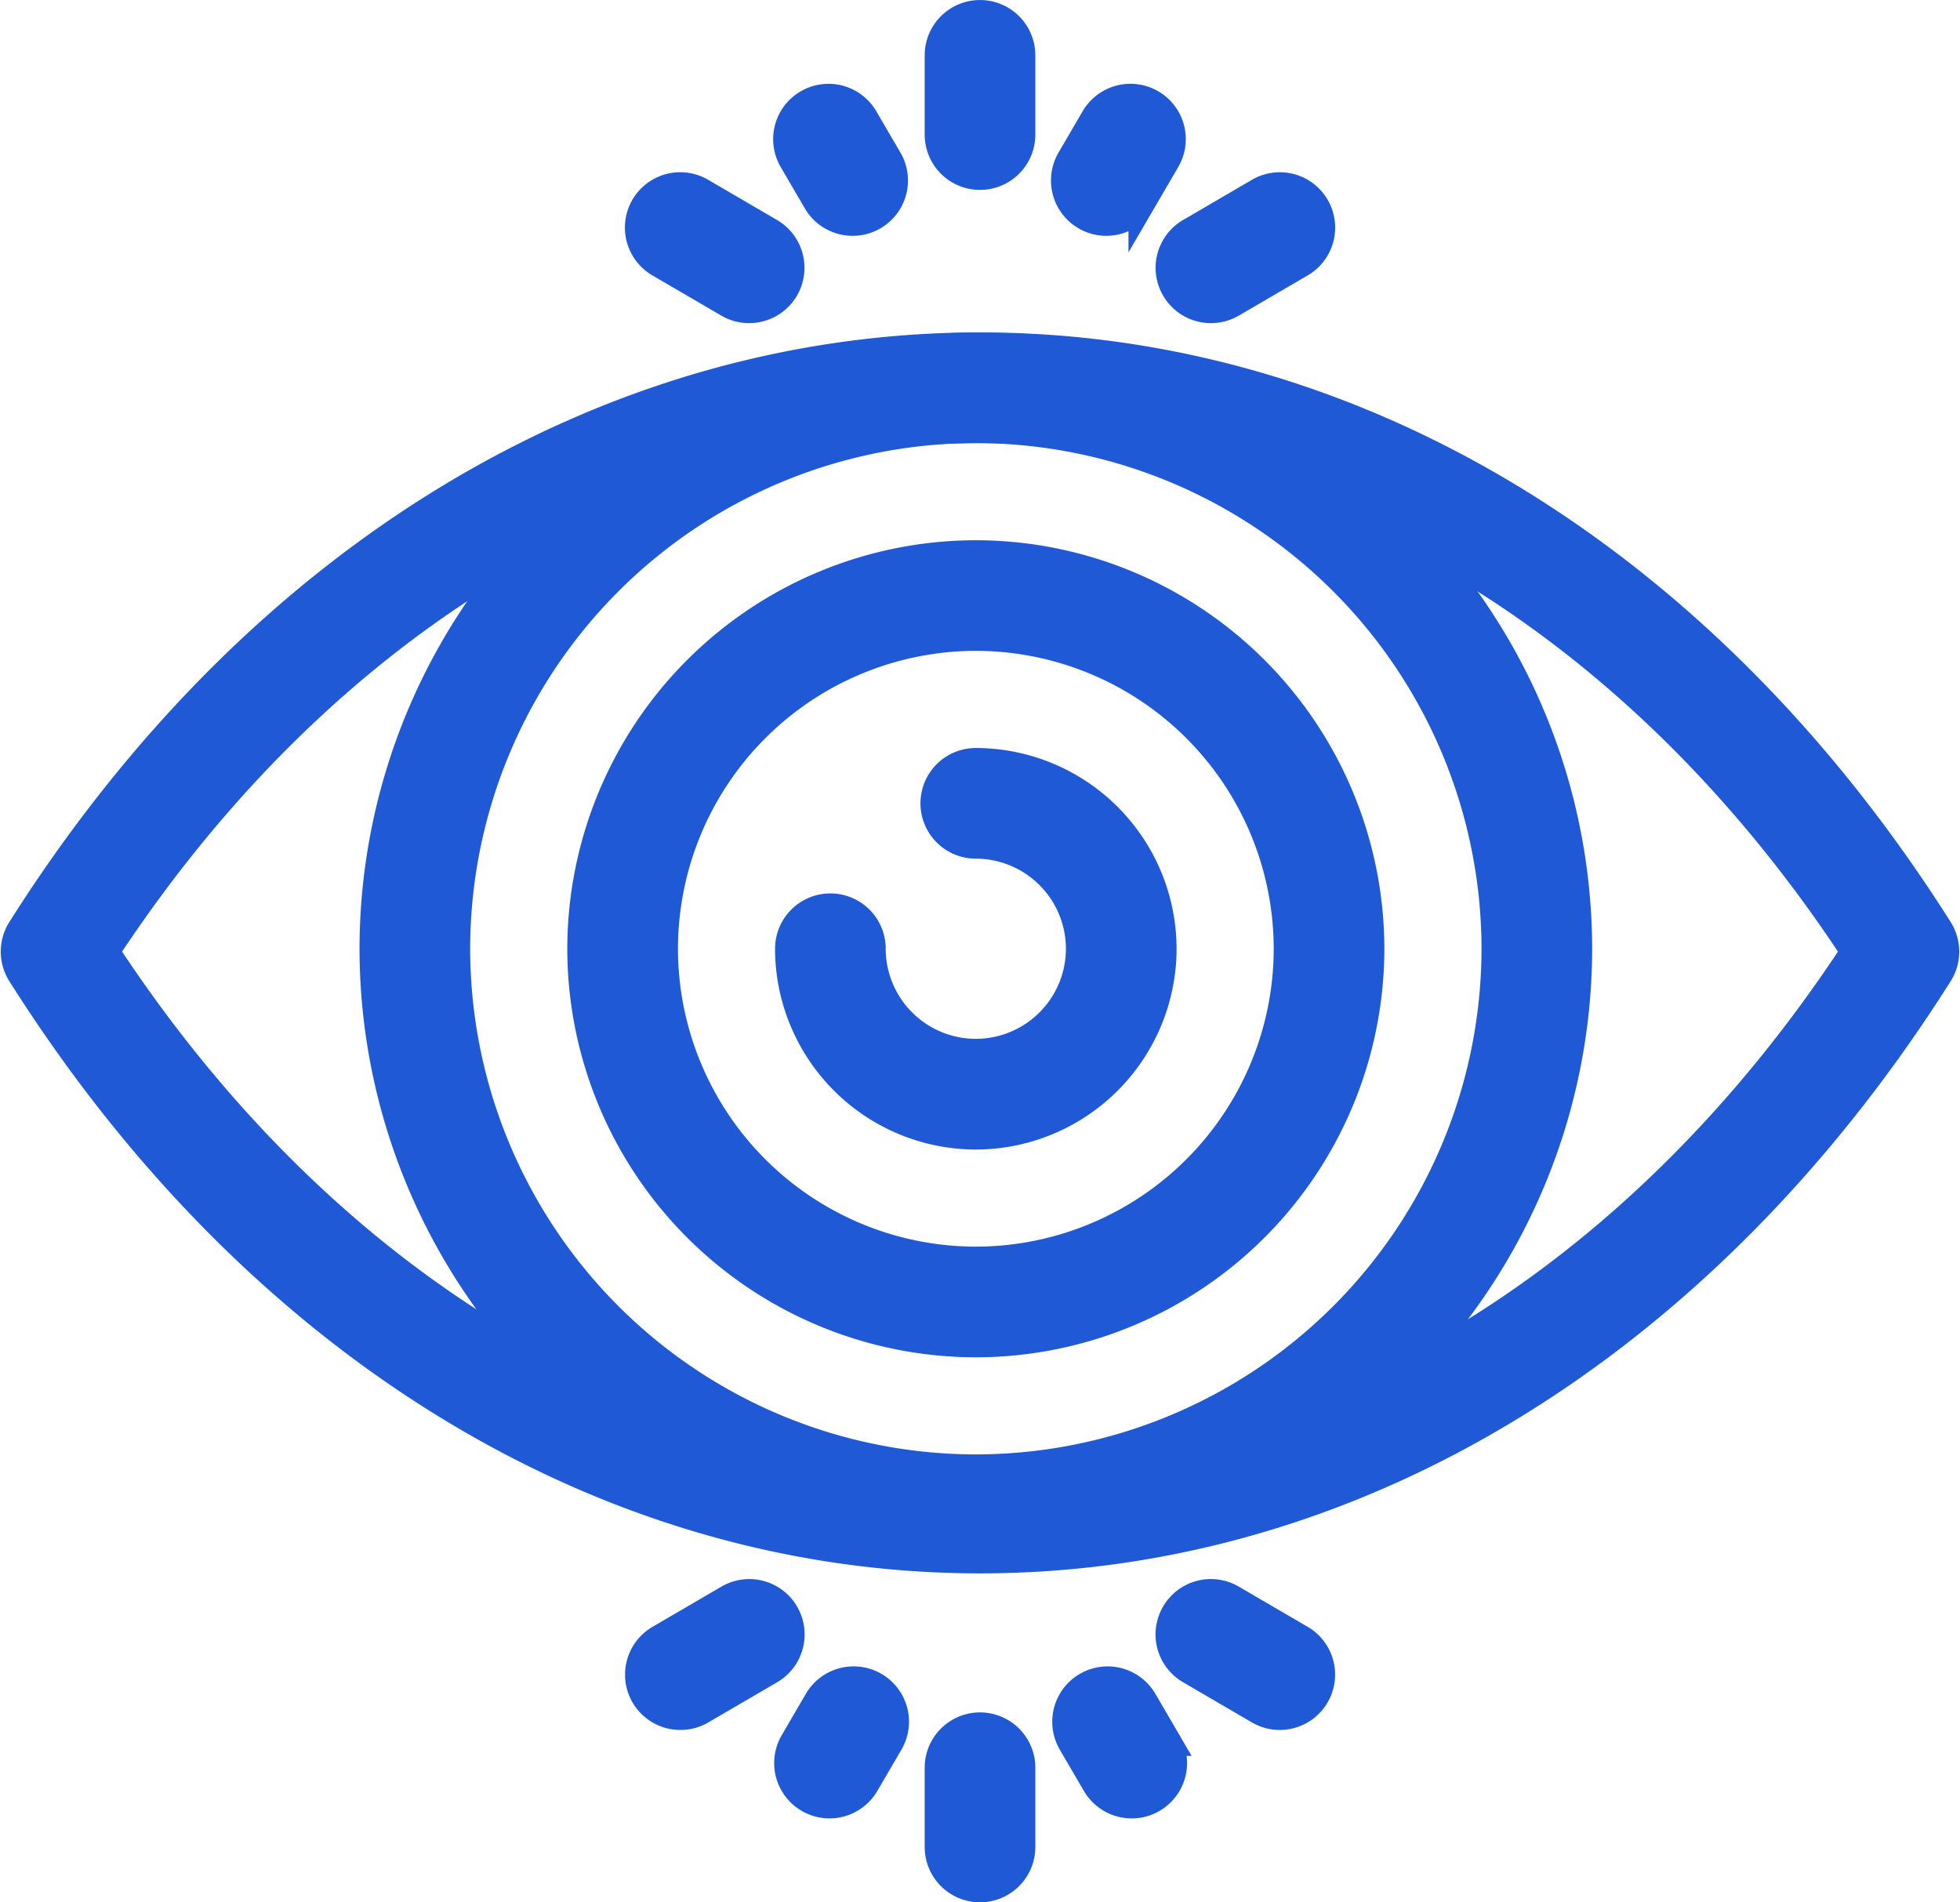 <svg xmlns="http://www.w3.org/2000/svg" width="71.139" height="69.042" viewBox="0 0 71.139 69.042"><g transform="translate(0.528 0.5)"><g transform="translate(33.534)"><path d="M-81.212,127.192a1.508,1.508,0,0,1-1.508-1.508v-2.876a1.508,1.508,0,0,1,1.508-1.508,1.508,1.508,0,0,1,1.508,1.508v2.876A1.508,1.508,0,0,1-81.212,127.192Z" transform="translate(82.72 -121.299)" fill="#1f59d6" stroke="#1f59d6" stroke-width="1"/></g><g transform="translate(41.912 6.252)"><path d="M-74.2,131.006a1.506,1.506,0,0,1-1.3-.748,1.508,1.508,0,0,1,.543-2.063l2.5-1.459a1.507,1.507,0,0,1,2.063.543,1.508,1.508,0,0,1-.543,2.063l-2.5,1.459A1.5,1.5,0,0,1-74.2,131.006Z" transform="translate(75.709 -126.53)" fill="#1f59d6" stroke="#1f59d6" stroke-width="1"/></g><g transform="translate(22.653 6.252)"><path d="M-87.817,131.006a1.5,1.5,0,0,1-.759-.206l-2.5-1.459a1.508,1.508,0,0,1-.543-2.063,1.507,1.507,0,0,1,2.063-.543l2.5,1.459a1.509,1.509,0,0,1,.544,2.063A1.51,1.51,0,0,1-87.817,131.006Z" transform="translate(91.825 -126.53)" fill="#1f59d6" stroke="#1f59d6" stroke-width="1"/></g><g transform="translate(38.118 3.042)"><path d="M-77.377,128.362a1.5,1.5,0,0,1-.758-.206,1.507,1.507,0,0,1-.543-2.063l.875-1.5a1.508,1.508,0,0,1,2.063-.543,1.507,1.507,0,0,1,.543,2.063l-.875,1.5A1.508,1.508,0,0,1-77.377,128.362Z" transform="translate(78.884 -123.845)" fill="#1f59d6" stroke="#1f59d6" stroke-width="1"/></g><g transform="translate(28.031 3.042)"><path d="M-84.94,128.362a1.506,1.506,0,0,1-1.3-.748l-.876-1.5a1.508,1.508,0,0,1,.543-2.063,1.508,1.508,0,0,1,2.063.543l.876,1.5a1.508,1.508,0,0,1-.543,2.063A1.5,1.5,0,0,1-84.94,128.362Z" transform="translate(87.325 -123.845)" fill="#1f59d6" stroke="#1f59d6" stroke-width="1"/></g><g transform="translate(33.534 62.149)"><path d="M-81.212,179.2a1.508,1.508,0,0,1-1.508-1.508v-2.876a1.508,1.508,0,0,1,1.508-1.508,1.508,1.508,0,0,1,1.508,1.508v2.876A1.508,1.508,0,0,1-81.212,179.2Z" transform="translate(82.72 -173.305)" fill="#1f59d6" stroke="#1f59d6" stroke-width="1"/></g><g transform="translate(22.653 57.313)"><path d="M-90.314,173.734a1.508,1.508,0,0,1-1.3-.748,1.508,1.508,0,0,1,.544-2.063l2.5-1.459a1.507,1.507,0,0,1,2.063.543,1.508,1.508,0,0,1-.543,2.063l-2.5,1.459A1.5,1.5,0,0,1-90.314,173.734Z" transform="translate(91.825 -169.258)" fill="#1f59d6" stroke="#1f59d6" stroke-width="1"/></g><g transform="translate(41.911 57.313)"><path d="M-71.7,173.734a1.5,1.5,0,0,1-.759-.206l-2.5-1.459a1.507,1.507,0,0,1-.543-2.063,1.507,1.507,0,0,1,2.063-.543l2.5,1.459a1.508,1.508,0,0,1,.543,2.063A1.508,1.508,0,0,1-71.7,173.734Z" transform="translate(75.71 -169.258)" fill="#1f59d6" stroke="#1f59d6" stroke-width="1"/></g><g transform="translate(28.072 60.481)"><path d="M-85.783,176.427a1.5,1.5,0,0,1-.759-.206,1.508,1.508,0,0,1-.543-2.063l.876-1.5a1.507,1.507,0,0,1,2.063-.543,1.508,1.508,0,0,1,.543,2.063l-.876,1.5A1.506,1.506,0,0,1-85.783,176.427Z" transform="translate(87.29 -171.909)" fill="#1f59d6" stroke="#1f59d6" stroke-width="1"/></g><g transform="translate(38.16 60.481)"><path d="M-76.464,176.427a1.506,1.506,0,0,1-1.3-.748l-.876-1.5a1.509,1.509,0,0,1,.544-2.063,1.507,1.507,0,0,1,2.063.543l.875,1.5a1.507,1.507,0,0,1-.543,2.063A1.5,1.5,0,0,1-76.464,176.427Z" transform="translate(78.849 -171.909)" fill="#1f59d6" stroke="#1f59d6" stroke-width="1"/></g><g transform="translate(0 12.066)"><path d="M-75.739,175.436c-13.579,0-26.266-7.75-34.809-21.261a1.511,1.511,0,0,1,0-1.612c8.506-13.452,21.193-21.168,34.809-21.168s26.3,7.715,34.808,21.168a1.511,1.511,0,0,1,0,1.612C-49.474,167.687-62.161,175.436-75.739,175.436Zm-31.739-22.067c7.964,12.121,19.485,19.051,31.739,19.051S-51.965,165.49-44,153.369c-7.93-12.06-19.451-18.957-31.739-18.957S-99.549,141.309-107.478,153.369Z" transform="translate(110.781 -131.396)" fill="#1f59d6" stroke="#1f59d6" stroke-width="1"/></g><g transform="translate(13.021 12.066)"><path d="M-78.016,175.135a21.9,21.9,0,0,1-21.869-21.87A21.894,21.894,0,0,1-78.016,131.4a21.894,21.894,0,0,1,21.87,21.869A21.9,21.9,0,0,1-78.016,175.135Zm0-40.723a18.874,18.874,0,0,0-18.853,18.853,18.874,18.874,0,0,0,18.853,18.853,18.874,18.874,0,0,0,18.854-18.853A18.874,18.874,0,0,0-78.016,134.412Z" transform="translate(99.885 -131.396)" fill="#1f59d6" stroke="#1f59d6" stroke-width="1"/></g><g transform="translate(20.562 19.607)"><path d="M-79.247,166.363a14.344,14.344,0,0,1-14.328-14.328,14.345,14.345,0,0,1,14.328-14.328,14.344,14.344,0,0,1,14.328,14.328A14.344,14.344,0,0,1-79.247,166.363Zm0-25.641a11.325,11.325,0,0,0-11.311,11.312,11.324,11.324,0,0,0,11.311,11.312,11.324,11.324,0,0,0,11.312-11.312A11.325,11.325,0,0,0-79.247,140.722Z" transform="translate(93.575 -137.706)" fill="#1f59d6" stroke="#1f59d6" stroke-width="1"/></g><g transform="translate(28.103 27.149)"><path d="M-80.477,157.591a6.8,6.8,0,0,1-6.787-6.788,1.508,1.508,0,0,1,1.508-1.508,1.508,1.508,0,0,1,1.508,1.508,3.775,3.775,0,0,0,3.77,3.77,3.775,3.775,0,0,0,3.771-3.77,3.775,3.775,0,0,0-3.771-3.77,1.508,1.508,0,0,1-1.508-1.508,1.508,1.508,0,0,1,1.508-1.508A6.8,6.8,0,0,1-73.69,150.8,6.8,6.8,0,0,1-80.477,157.591Z" transform="translate(87.264 -144.017)" fill="#1f59d6" stroke="#1f59d6" stroke-width="1"/></g></g></svg>